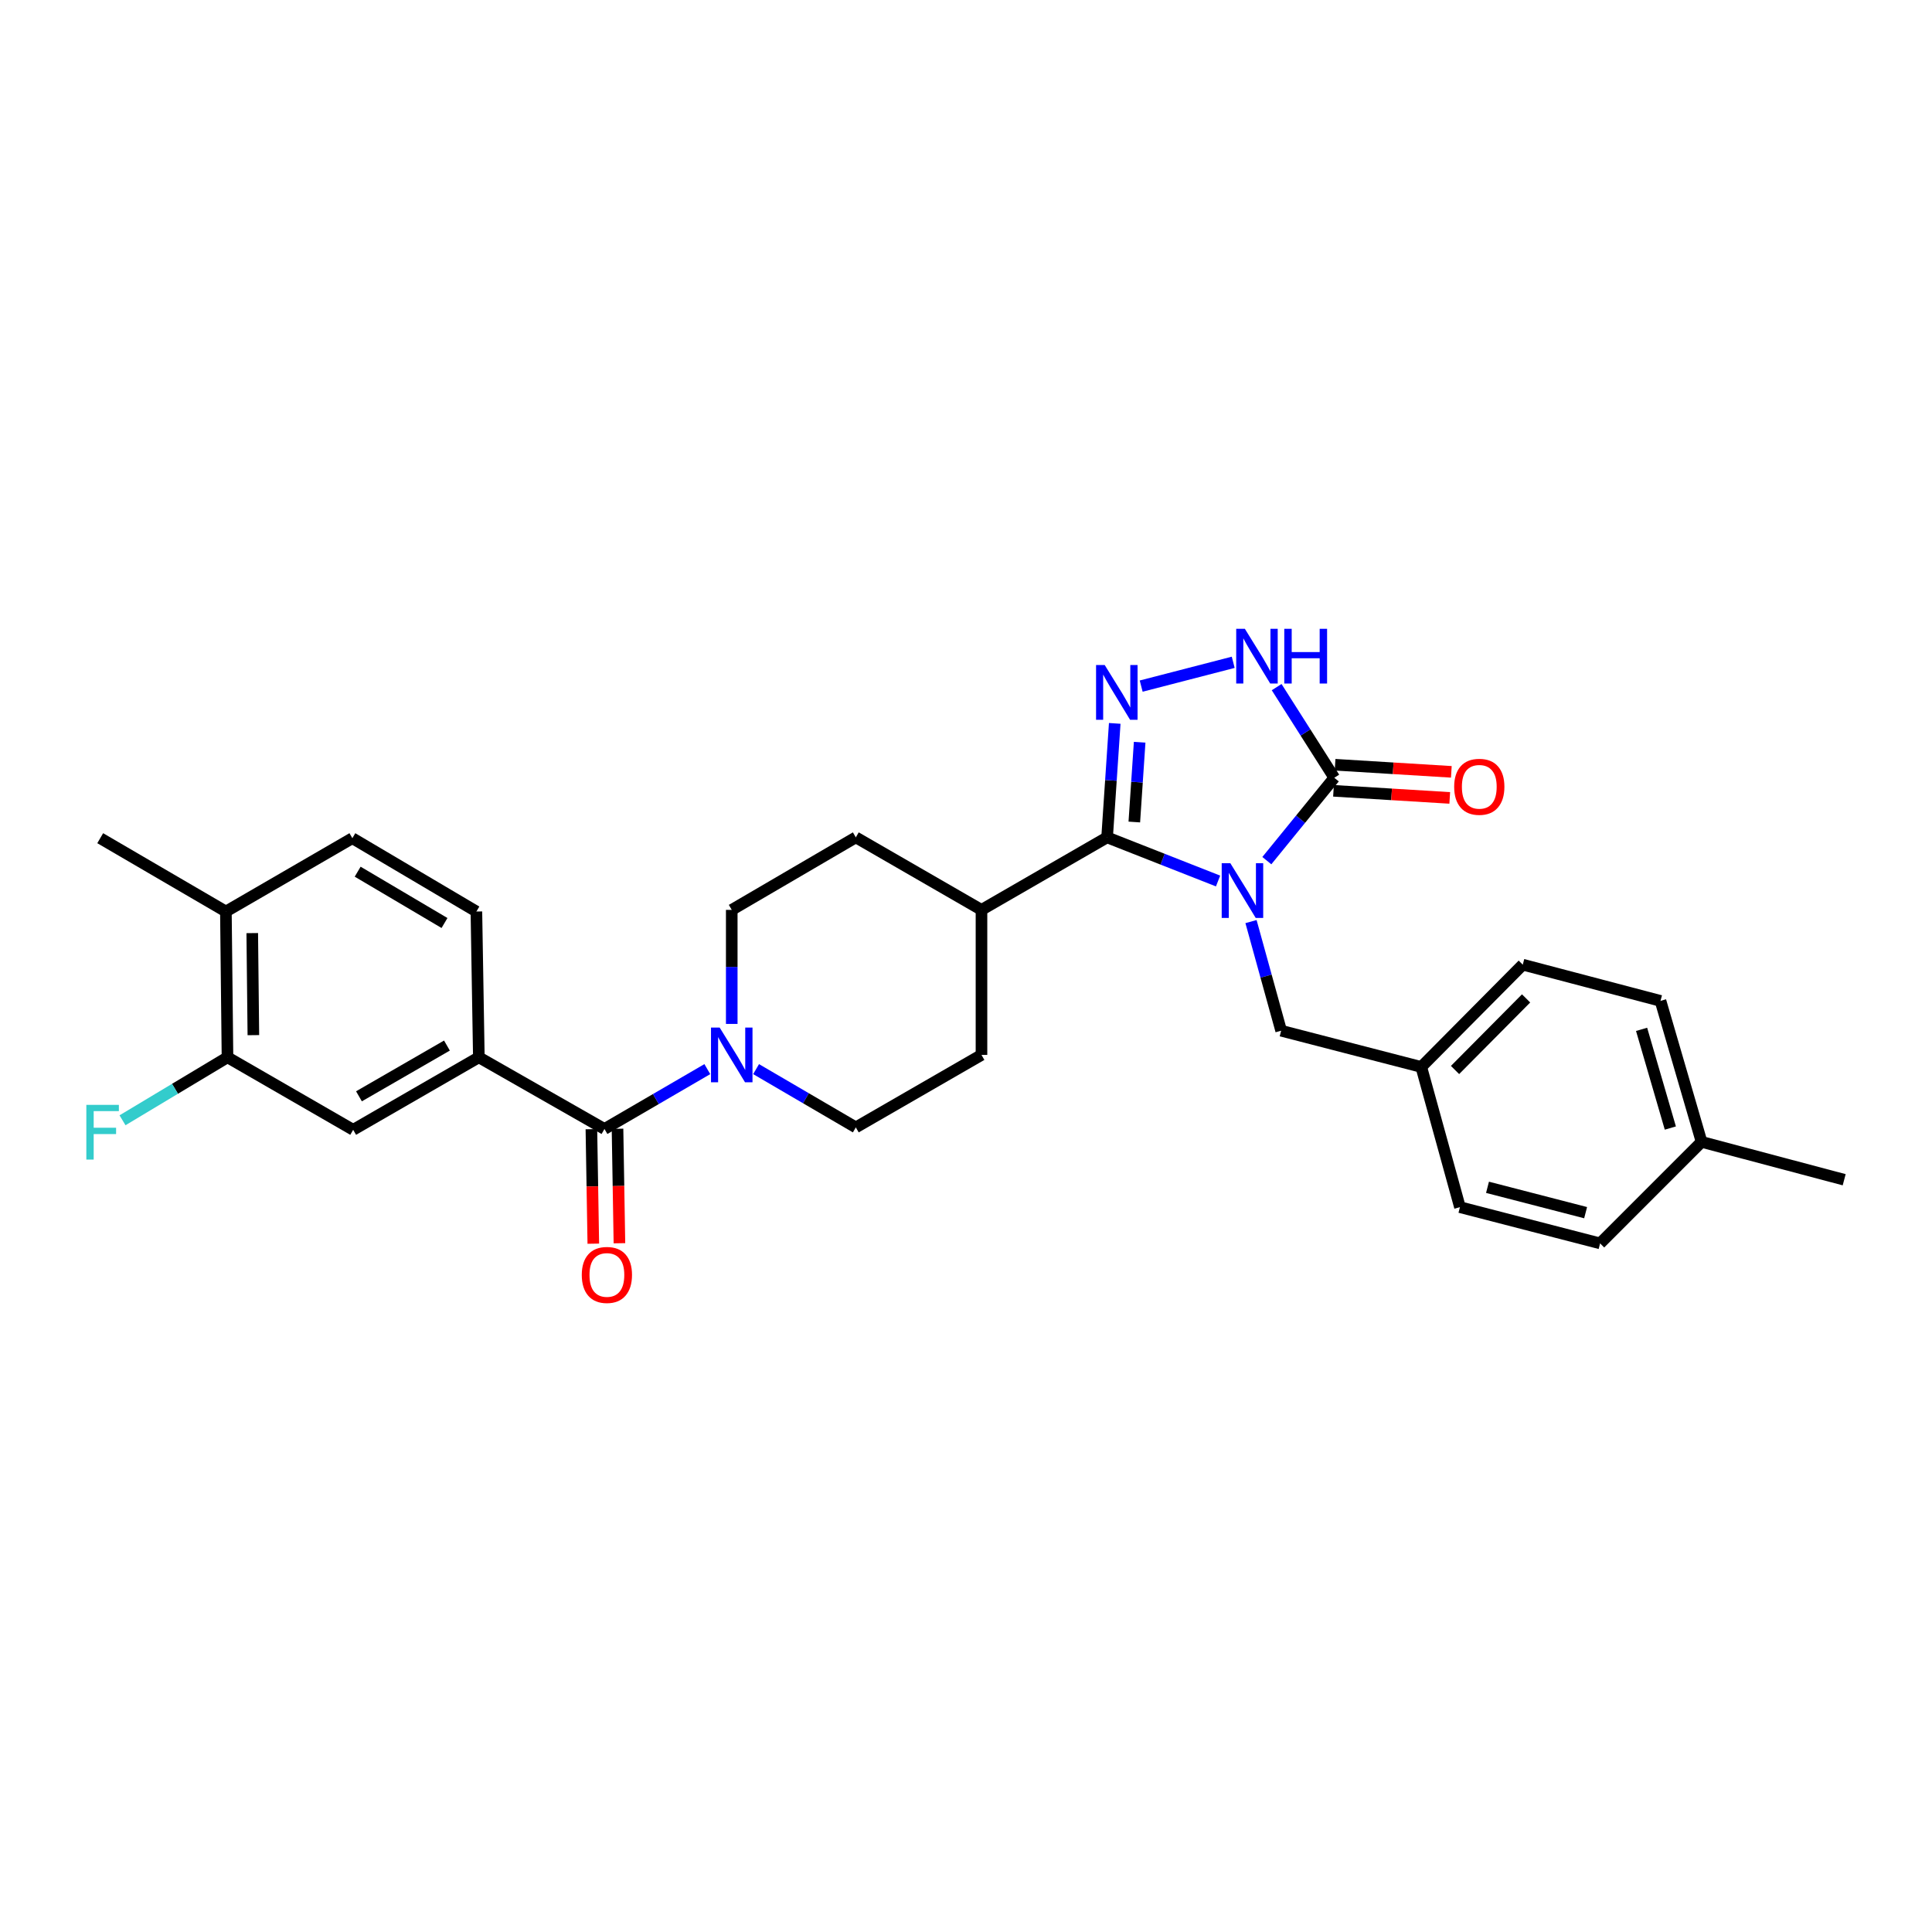 <?xml version='1.0' encoding='iso-8859-1'?>
<svg version='1.1' baseProfile='full'
              xmlns='http://www.w3.org/2000/svg'
                      xmlns:rdkit='http://www.rdkit.org/xml'
                      xmlns:xlink='http://www.w3.org/1999/xlink'
                  xml:space='preserve'
width='1000px' height='1000px' viewBox='0 0 1000 1000'>
<!-- END OF HEADER -->
<rect style='opacity:1.0;fill:#FFFFFF;stroke:none' width='1000' height='1000' x='0' y='0'> </rect>
<path class='bond-0' d='M 630.469,456.007 L 601.752,444.714' style='fill:none;fill-rule:evenodd;stroke:#0000FF;stroke-width:6px;stroke-linecap:butt;stroke-linejoin:miter;stroke-opacity:1' />
<path class='bond-0' d='M 601.752,444.714 L 573.036,433.421' style='fill:none;fill-rule:evenodd;stroke:#000000;stroke-width:6px;stroke-linecap:butt;stroke-linejoin:miter;stroke-opacity:1' />
<path class='bond-2' d='M 655.713,445.465 L 673.17,424.019' style='fill:none;fill-rule:evenodd;stroke:#0000FF;stroke-width:6px;stroke-linecap:butt;stroke-linejoin:miter;stroke-opacity:1' />
<path class='bond-2' d='M 673.17,424.019 L 690.627,402.574' style='fill:none;fill-rule:evenodd;stroke:#000000;stroke-width:6px;stroke-linecap:butt;stroke-linejoin:miter;stroke-opacity:1' />
<path class='bond-7' d='M 647.521,477.012 L 655.322,505.254' style='fill:none;fill-rule:evenodd;stroke:#0000FF;stroke-width:6px;stroke-linecap:butt;stroke-linejoin:miter;stroke-opacity:1' />
<path class='bond-7' d='M 655.322,505.254 L 663.122,533.496' style='fill:none;fill-rule:evenodd;stroke:#000000;stroke-width:6px;stroke-linecap:butt;stroke-linejoin:miter;stroke-opacity:1' />
<path class='bond-1' d='M 573.036,433.421 L 575.012,403.924' style='fill:none;fill-rule:evenodd;stroke:#000000;stroke-width:6px;stroke-linecap:butt;stroke-linejoin:miter;stroke-opacity:1' />
<path class='bond-1' d='M 575.012,403.924 L 576.987,374.427' style='fill:none;fill-rule:evenodd;stroke:#0000FF;stroke-width:6px;stroke-linecap:butt;stroke-linejoin:miter;stroke-opacity:1' />
<path class='bond-1' d='M 587.118,425.475 L 588.501,404.827' style='fill:none;fill-rule:evenodd;stroke:#000000;stroke-width:6px;stroke-linecap:butt;stroke-linejoin:miter;stroke-opacity:1' />
<path class='bond-1' d='M 588.501,404.827 L 589.884,384.179' style='fill:none;fill-rule:evenodd;stroke:#0000FF;stroke-width:6px;stroke-linecap:butt;stroke-linejoin:miter;stroke-opacity:1' />
<path class='bond-10' d='M 573.036,433.421 L 508.014,470.953' style='fill:none;fill-rule:evenodd;stroke:#000000;stroke-width:6px;stroke-linecap:butt;stroke-linejoin:miter;stroke-opacity:1' />
<path class='bond-29' d='M 590.674,355.126 L 638.314,342.809' style='fill:none;fill-rule:evenodd;stroke:#0000FF;stroke-width:6px;stroke-linecap:butt;stroke-linejoin:miter;stroke-opacity:1' />
<path class='bond-3' d='M 690.627,402.574 L 675.71,379.115' style='fill:none;fill-rule:evenodd;stroke:#000000;stroke-width:6px;stroke-linecap:butt;stroke-linejoin:miter;stroke-opacity:1' />
<path class='bond-3' d='M 675.71,379.115 L 660.792,355.657' style='fill:none;fill-rule:evenodd;stroke:#0000FF;stroke-width:6px;stroke-linecap:butt;stroke-linejoin:miter;stroke-opacity:1' />
<path class='bond-11' d='M 690.215,409.321 L 720.299,411.161' style='fill:none;fill-rule:evenodd;stroke:#000000;stroke-width:6px;stroke-linecap:butt;stroke-linejoin:miter;stroke-opacity:1' />
<path class='bond-11' d='M 720.299,411.161 L 750.384,413' style='fill:none;fill-rule:evenodd;stroke:#FF0000;stroke-width:6px;stroke-linecap:butt;stroke-linejoin:miter;stroke-opacity:1' />
<path class='bond-11' d='M 691.04,395.826 L 721.124,397.666' style='fill:none;fill-rule:evenodd;stroke:#000000;stroke-width:6px;stroke-linecap:butt;stroke-linejoin:miter;stroke-opacity:1' />
<path class='bond-11' d='M 721.124,397.666 L 751.209,399.506' style='fill:none;fill-rule:evenodd;stroke:#FF0000;stroke-width:6px;stroke-linecap:butt;stroke-linejoin:miter;stroke-opacity:1' />
<path class='bond-4' d='M 312.866,584.353 L 339.486,568.864' style='fill:none;fill-rule:evenodd;stroke:#000000;stroke-width:6px;stroke-linecap:butt;stroke-linejoin:miter;stroke-opacity:1' />
<path class='bond-4' d='M 339.486,568.864 L 366.106,553.375' style='fill:none;fill-rule:evenodd;stroke:#0000FF;stroke-width:6px;stroke-linecap:butt;stroke-linejoin:miter;stroke-opacity:1' />
<path class='bond-6' d='M 312.866,584.353 L 247.851,547.256' style='fill:none;fill-rule:evenodd;stroke:#000000;stroke-width:6px;stroke-linecap:butt;stroke-linejoin:miter;stroke-opacity:1' />
<path class='bond-12' d='M 306.107,584.466 L 306.602,614.097' style='fill:none;fill-rule:evenodd;stroke:#000000;stroke-width:6px;stroke-linecap:butt;stroke-linejoin:miter;stroke-opacity:1' />
<path class='bond-12' d='M 306.602,614.097 L 307.098,643.728' style='fill:none;fill-rule:evenodd;stroke:#FF0000;stroke-width:6px;stroke-linecap:butt;stroke-linejoin:miter;stroke-opacity:1' />
<path class='bond-12' d='M 319.625,584.24 L 320.12,613.871' style='fill:none;fill-rule:evenodd;stroke:#000000;stroke-width:6px;stroke-linecap:butt;stroke-linejoin:miter;stroke-opacity:1' />
<path class='bond-12' d='M 320.12,613.871 L 320.616,643.502' style='fill:none;fill-rule:evenodd;stroke:#FF0000;stroke-width:6px;stroke-linecap:butt;stroke-linejoin:miter;stroke-opacity:1' />
<path class='bond-5' d='M 378.752,529.98 L 378.752,500.467' style='fill:none;fill-rule:evenodd;stroke:#0000FF;stroke-width:6px;stroke-linecap:butt;stroke-linejoin:miter;stroke-opacity:1' />
<path class='bond-5' d='M 378.752,500.467 L 378.752,470.953' style='fill:none;fill-rule:evenodd;stroke:#000000;stroke-width:6px;stroke-linecap:butt;stroke-linejoin:miter;stroke-opacity:1' />
<path class='bond-31' d='M 391.351,553.378 L 417.16,568.456' style='fill:none;fill-rule:evenodd;stroke:#0000FF;stroke-width:6px;stroke-linecap:butt;stroke-linejoin:miter;stroke-opacity:1' />
<path class='bond-31' d='M 417.16,568.456 L 442.97,583.534' style='fill:none;fill-rule:evenodd;stroke:#000000;stroke-width:6px;stroke-linecap:butt;stroke-linejoin:miter;stroke-opacity:1' />
<path class='bond-8' d='M 247.851,547.256 L 182.8,584.788' style='fill:none;fill-rule:evenodd;stroke:#000000;stroke-width:6px;stroke-linecap:butt;stroke-linejoin:miter;stroke-opacity:1' />
<path class='bond-8' d='M 231.337,541.176 L 185.801,567.448' style='fill:none;fill-rule:evenodd;stroke:#000000;stroke-width:6px;stroke-linecap:butt;stroke-linejoin:miter;stroke-opacity:1' />
<path class='bond-16' d='M 247.851,547.256 L 246.582,471.802' style='fill:none;fill-rule:evenodd;stroke:#000000;stroke-width:6px;stroke-linecap:butt;stroke-linejoin:miter;stroke-opacity:1' />
<path class='bond-20' d='M 663.122,533.496 L 735.648,552.251' style='fill:none;fill-rule:evenodd;stroke:#000000;stroke-width:6px;stroke-linecap:butt;stroke-linejoin:miter;stroke-opacity:1' />
<path class='bond-9' d='M 182.8,584.788 L 117.748,547.256' style='fill:none;fill-rule:evenodd;stroke:#000000;stroke-width:6px;stroke-linecap:butt;stroke-linejoin:miter;stroke-opacity:1' />
<path class='bond-21' d='M 117.748,547.256 L 90.58,563.555' style='fill:none;fill-rule:evenodd;stroke:#000000;stroke-width:6px;stroke-linecap:butt;stroke-linejoin:miter;stroke-opacity:1' />
<path class='bond-21' d='M 90.58,563.555 L 63.413,579.853' style='fill:none;fill-rule:evenodd;stroke:#33CCCC;stroke-width:6px;stroke-linecap:butt;stroke-linejoin:miter;stroke-opacity:1' />
<path class='bond-32' d='M 117.748,547.256 L 116.921,471.802' style='fill:none;fill-rule:evenodd;stroke:#000000;stroke-width:6px;stroke-linecap:butt;stroke-linejoin:miter;stroke-opacity:1' />
<path class='bond-32' d='M 131.142,535.79 L 130.564,482.972' style='fill:none;fill-rule:evenodd;stroke:#000000;stroke-width:6px;stroke-linecap:butt;stroke-linejoin:miter;stroke-opacity:1' />
<path class='bond-17' d='M 508.014,470.953 L 508.014,546.017' style='fill:none;fill-rule:evenodd;stroke:#000000;stroke-width:6px;stroke-linecap:butt;stroke-linejoin:miter;stroke-opacity:1' />
<path class='bond-18' d='M 508.014,470.953 L 442.97,433.421' style='fill:none;fill-rule:evenodd;stroke:#000000;stroke-width:6px;stroke-linecap:butt;stroke-linejoin:miter;stroke-opacity:1' />
<path class='bond-13' d='M 442.97,583.534 L 508.014,546.017' style='fill:none;fill-rule:evenodd;stroke:#000000;stroke-width:6px;stroke-linecap:butt;stroke-linejoin:miter;stroke-opacity:1' />
<path class='bond-14' d='M 378.752,470.953 L 442.97,433.421' style='fill:none;fill-rule:evenodd;stroke:#000000;stroke-width:6px;stroke-linecap:butt;stroke-linejoin:miter;stroke-opacity:1' />
<path class='bond-15' d='M 116.921,471.802 L 182.379,433.849' style='fill:none;fill-rule:evenodd;stroke:#000000;stroke-width:6px;stroke-linecap:butt;stroke-linejoin:miter;stroke-opacity:1' />
<path class='bond-27' d='M 116.921,471.802 L 51.869,433.849' style='fill:none;fill-rule:evenodd;stroke:#000000;stroke-width:6px;stroke-linecap:butt;stroke-linejoin:miter;stroke-opacity:1' />
<path class='bond-19' d='M 246.582,471.802 L 182.379,433.849' style='fill:none;fill-rule:evenodd;stroke:#000000;stroke-width:6px;stroke-linecap:butt;stroke-linejoin:miter;stroke-opacity:1' />
<path class='bond-19' d='M 230.072,477.747 L 185.13,451.18' style='fill:none;fill-rule:evenodd;stroke:#000000;stroke-width:6px;stroke-linecap:butt;stroke-linejoin:miter;stroke-opacity:1' />
<path class='bond-23' d='M 735.648,552.251 L 755.664,624.821' style='fill:none;fill-rule:evenodd;stroke:#000000;stroke-width:6px;stroke-linecap:butt;stroke-linejoin:miter;stroke-opacity:1' />
<path class='bond-24' d='M 735.648,552.251 L 788.186,499.307' style='fill:none;fill-rule:evenodd;stroke:#000000;stroke-width:6px;stroke-linecap:butt;stroke-linejoin:miter;stroke-opacity:1' />
<path class='bond-24' d='M 753.125,553.832 L 789.902,516.771' style='fill:none;fill-rule:evenodd;stroke:#000000;stroke-width:6px;stroke-linecap:butt;stroke-linejoin:miter;stroke-opacity:1' />
<path class='bond-22' d='M 880.736,591.037 L 859.472,518.061' style='fill:none;fill-rule:evenodd;stroke:#000000;stroke-width:6px;stroke-linecap:butt;stroke-linejoin:miter;stroke-opacity:1' />
<path class='bond-22' d='M 864.566,583.873 L 849.682,532.79' style='fill:none;fill-rule:evenodd;stroke:#000000;stroke-width:6px;stroke-linecap:butt;stroke-linejoin:miter;stroke-opacity:1' />
<path class='bond-28' d='M 880.736,591.037 L 954.545,610.633' style='fill:none;fill-rule:evenodd;stroke:#000000;stroke-width:6px;stroke-linecap:butt;stroke-linejoin:miter;stroke-opacity:1' />
<path class='bond-30' d='M 880.736,591.037 L 828.212,643.576' style='fill:none;fill-rule:evenodd;stroke:#000000;stroke-width:6px;stroke-linecap:butt;stroke-linejoin:miter;stroke-opacity:1' />
<path class='bond-25' d='M 755.664,624.821 L 828.212,643.576' style='fill:none;fill-rule:evenodd;stroke:#000000;stroke-width:6px;stroke-linecap:butt;stroke-linejoin:miter;stroke-opacity:1' />
<path class='bond-25' d='M 769.93,614.545 L 820.714,627.674' style='fill:none;fill-rule:evenodd;stroke:#000000;stroke-width:6px;stroke-linecap:butt;stroke-linejoin:miter;stroke-opacity:1' />
<path class='bond-26' d='M 788.186,499.307 L 859.472,518.061' style='fill:none;fill-rule:evenodd;stroke:#000000;stroke-width:6px;stroke-linecap:butt;stroke-linejoin:miter;stroke-opacity:1' />
<path  class='atom-0' d='M 636.831 446.811
L 646.111 461.811
Q 647.031 463.291, 648.511 465.971
Q 649.991 468.651, 650.071 468.811
L 650.071 446.811
L 653.831 446.811
L 653.831 475.131
L 649.951 475.131
L 639.991 458.731
Q 638.831 456.811, 637.591 454.611
Q 636.391 452.411, 636.031 451.731
L 636.031 475.131
L 632.351 475.131
L 632.351 446.811
L 636.831 446.811
' fill='#0000FF'/>
<path  class='atom-2' d='M 571.801 344.227
L 581.081 359.227
Q 582.001 360.707, 583.481 363.387
Q 584.961 366.067, 585.041 366.227
L 585.041 344.227
L 588.801 344.227
L 588.801 372.547
L 584.921 372.547
L 574.961 356.147
Q 573.801 354.227, 572.561 352.027
Q 571.361 349.827, 571.001 349.147
L 571.001 372.547
L 567.321 372.547
L 567.321 344.227
L 571.801 344.227
' fill='#0000FF'/>
<path  class='atom-4' d='M 644.341 325.472
L 653.621 340.472
Q 654.541 341.952, 656.021 344.632
Q 657.501 347.312, 657.581 347.472
L 657.581 325.472
L 661.341 325.472
L 661.341 353.792
L 657.461 353.792
L 647.501 337.392
Q 646.341 335.472, 645.101 333.272
Q 643.901 331.072, 643.541 330.392
L 643.541 353.792
L 639.861 353.792
L 639.861 325.472
L 644.341 325.472
' fill='#0000FF'/>
<path  class='atom-4' d='M 664.741 325.472
L 668.581 325.472
L 668.581 337.512
L 683.061 337.512
L 683.061 325.472
L 686.901 325.472
L 686.901 353.792
L 683.061 353.792
L 683.061 340.712
L 668.581 340.712
L 668.581 353.792
L 664.741 353.792
L 664.741 325.472
' fill='#0000FF'/>
<path  class='atom-6' d='M 372.492 531.857
L 381.772 546.857
Q 382.692 548.337, 384.172 551.017
Q 385.652 553.697, 385.732 553.857
L 385.732 531.857
L 389.492 531.857
L 389.492 560.177
L 385.612 560.177
L 375.652 543.777
Q 374.492 541.857, 373.252 539.657
Q 372.052 537.457, 371.692 536.777
L 371.692 560.177
L 368.012 560.177
L 368.012 531.857
L 372.492 531.857
' fill='#0000FF'/>
<path  class='atom-12' d='M 752.676 407.243
Q 752.676 400.443, 756.036 396.643
Q 759.396 392.843, 765.676 392.843
Q 771.956 392.843, 775.316 396.643
Q 778.676 400.443, 778.676 407.243
Q 778.676 414.123, 775.276 418.043
Q 771.876 421.923, 765.676 421.923
Q 759.436 421.923, 756.036 418.043
Q 752.676 414.163, 752.676 407.243
M 765.676 418.723
Q 769.996 418.723, 772.316 415.843
Q 774.676 412.923, 774.676 407.243
Q 774.676 401.683, 772.316 398.883
Q 769.996 396.043, 765.676 396.043
Q 761.356 396.043, 758.996 398.843
Q 756.676 401.643, 756.676 407.243
Q 756.676 412.963, 758.996 415.843
Q 761.356 418.723, 765.676 418.723
' fill='#FF0000'/>
<path  class='atom-13' d='M 301.128 659.902
Q 301.128 653.102, 304.488 649.302
Q 307.848 645.502, 314.128 645.502
Q 320.408 645.502, 323.768 649.302
Q 327.128 653.102, 327.128 659.902
Q 327.128 666.782, 323.728 670.702
Q 320.328 674.582, 314.128 674.582
Q 307.888 674.582, 304.488 670.702
Q 301.128 666.822, 301.128 659.902
M 314.128 671.382
Q 318.448 671.382, 320.768 668.502
Q 323.128 665.582, 323.128 659.902
Q 323.128 654.342, 320.768 651.542
Q 318.448 648.702, 314.128 648.702
Q 309.808 648.702, 307.448 651.502
Q 305.128 654.302, 305.128 659.902
Q 305.128 665.622, 307.448 668.502
Q 309.808 671.382, 314.128 671.382
' fill='#FF0000'/>
<path  class='atom-22' d='M 44.689 571.875
L 61.529 571.875
L 61.529 575.115
L 48.489 575.115
L 48.489 583.715
L 60.089 583.715
L 60.089 586.995
L 48.489 586.995
L 48.489 600.195
L 44.689 600.195
L 44.689 571.875
' fill='#33CCCC'/>
</svg>

